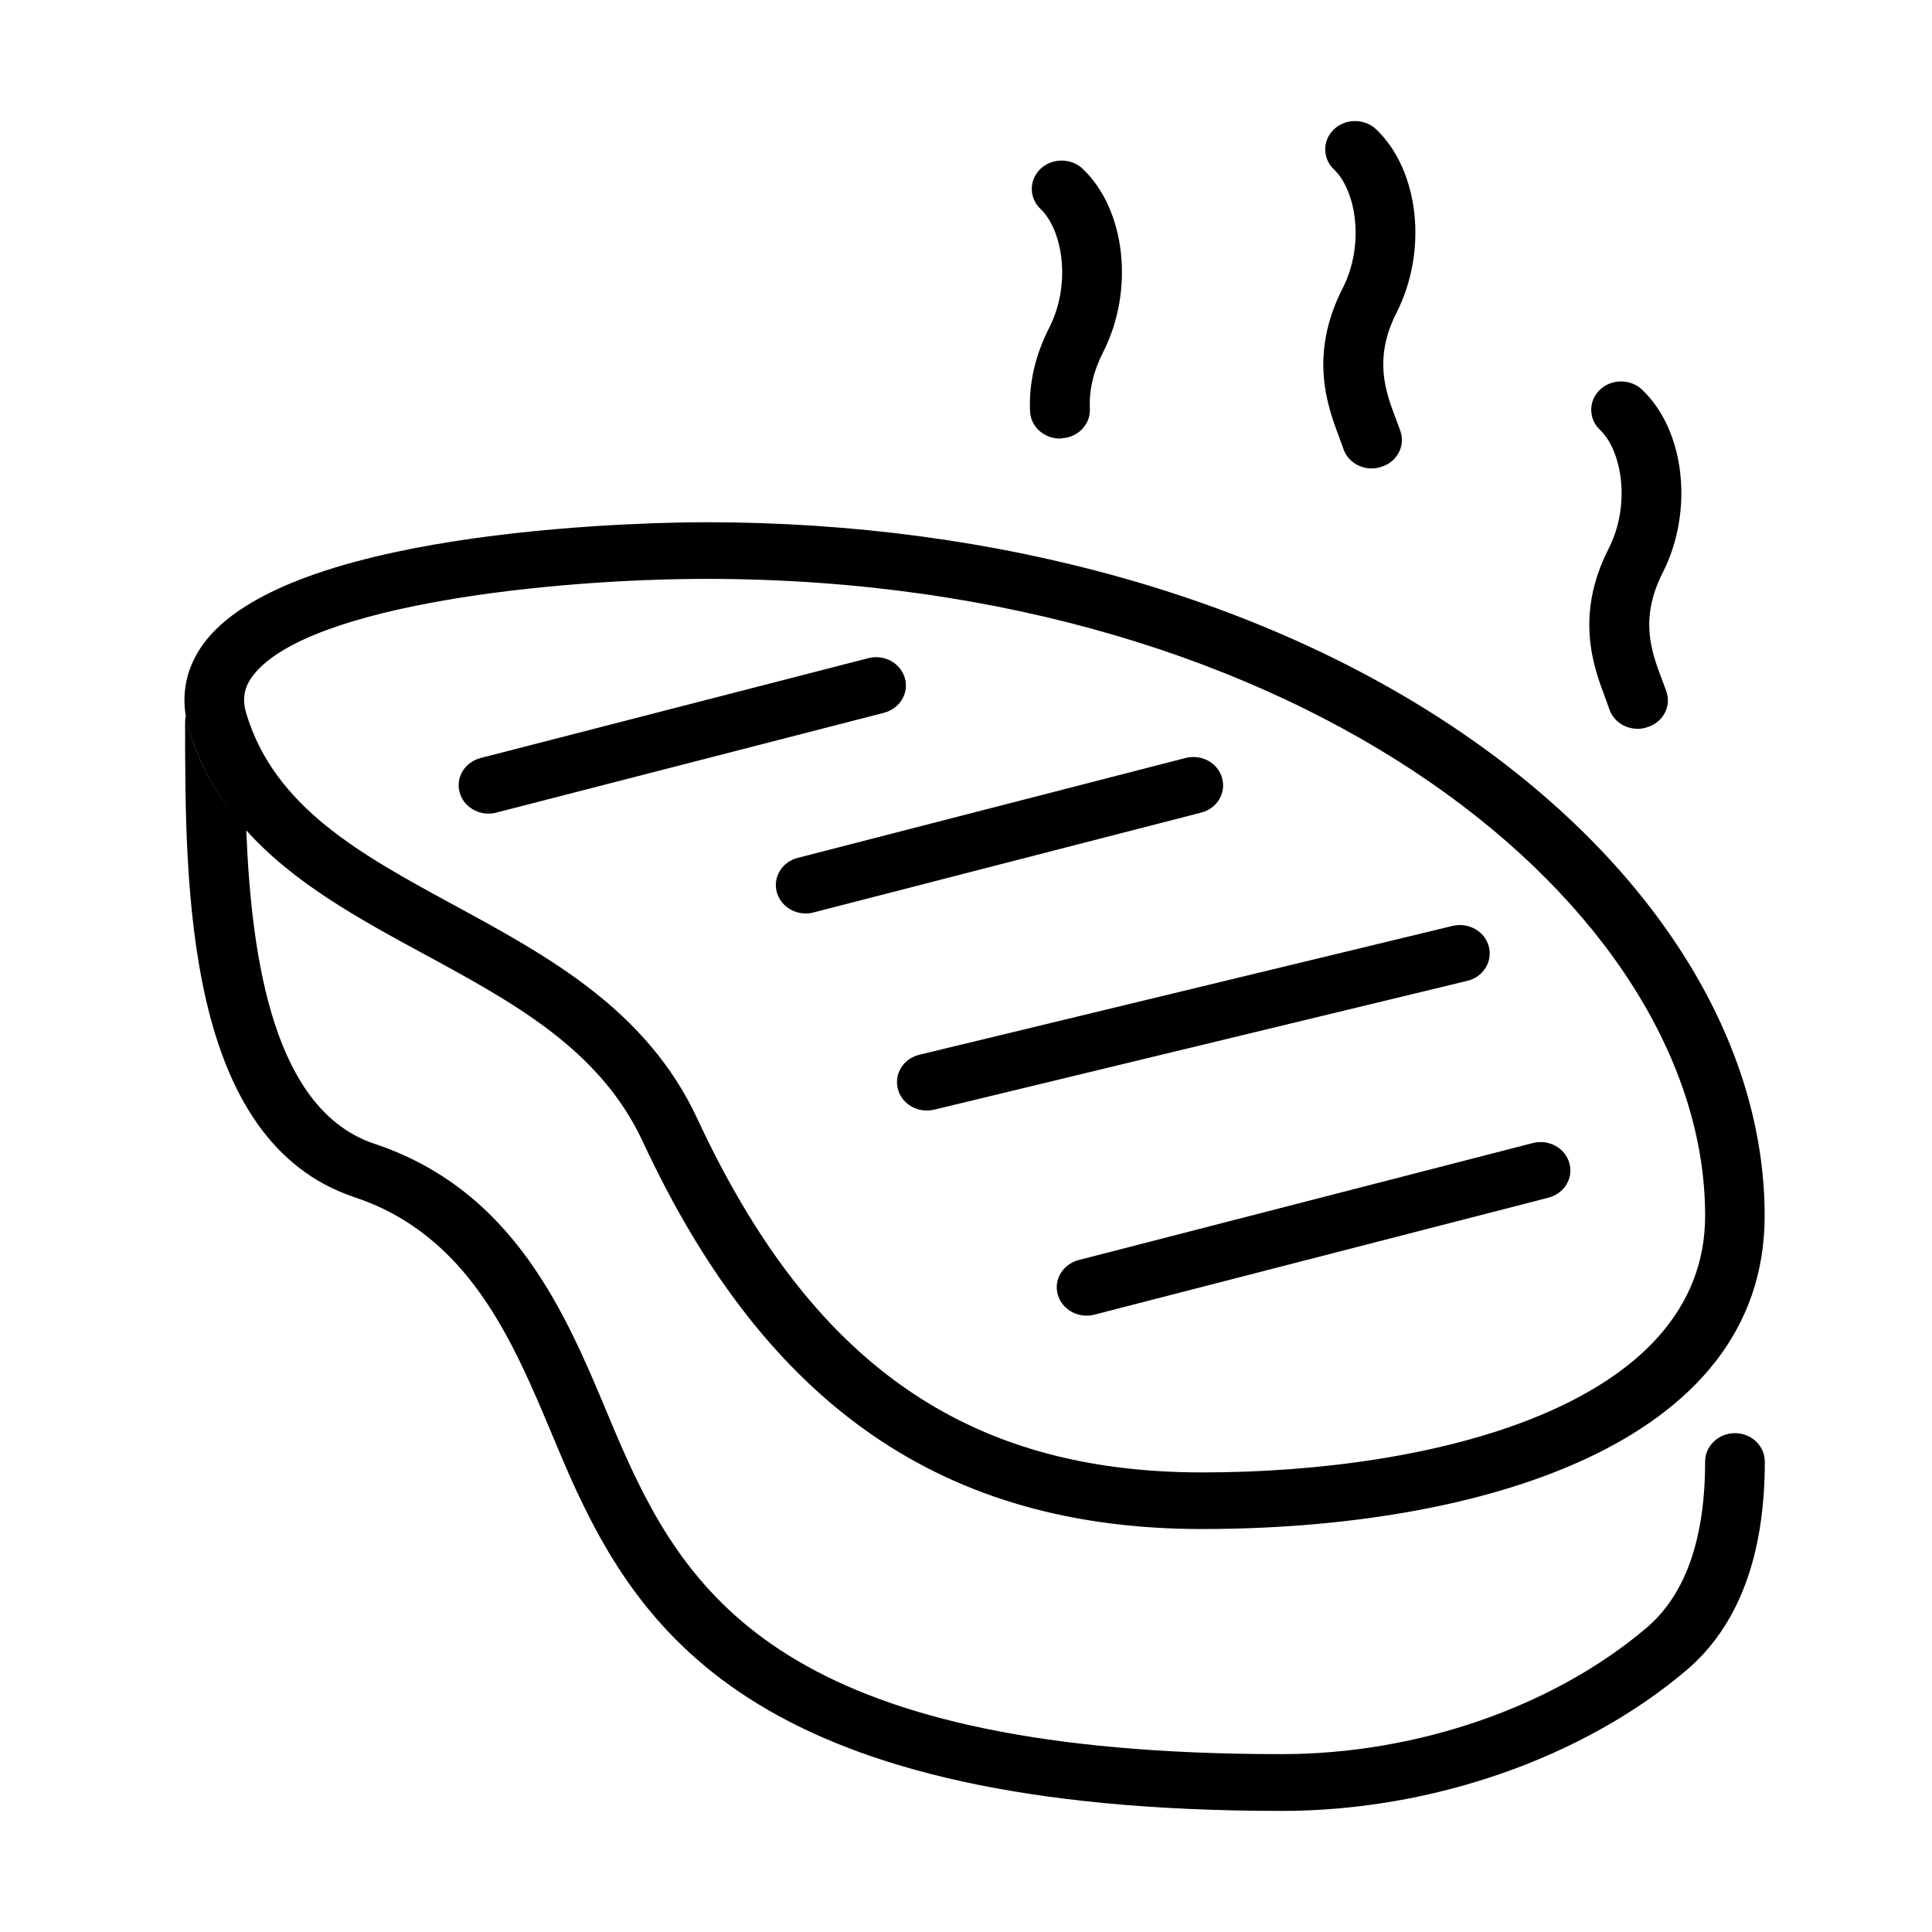 <?xml version="1.0" encoding="UTF-8"?>
<!-- Uploaded to: SVG Repo, www.svgrepo.com, Generator: SVG Repo Mixer Tools -->
<svg fill="#000000" width="800px" height="800px" version="1.1" viewBox="144 144 512 512" xmlns="http://www.w3.org/2000/svg">
 <g>
  <path d="m507.51 268.14c-3.359 0-6.445-2.027-7.512-5.215-0.316-0.902-0.672-1.84-1.027-2.852l-0.02-0.047c-3.086-8.188-8.227-21.824 0.891-39.688 5.891-11.594 3.516-25.891-2.336-31.441-3.082-2.93-3.082-7.691 0-10.621 3.086-2.926 8.105-2.926 11.191 0 11.383 10.809 13.758 32.156 5.414 48.555-6.207 12.23-2.887 21.047-0.195 28.141 0.168 0.469 0.34 0.922 0.504 1.359 0.258 0.688 0.504 1.34 0.719 1.977 1.344 3.941-0.949 8.18-5.137 9.418-0.168 0.059-0.336 0.109-0.5 0.156l-0.207 0.051c-0.094 0.023-0.188 0.043-0.277 0.062-0.52 0.102-1.02 0.145-1.508 0.145z"/>
  <path d="m570.49 331.93c1.066 3.191 4.148 5.215 7.512 5.215 0.789 0 1.617-0.109 2.488-0.41 4.191-1.238 6.484-5.481 5.141-9.418-0.148-0.438-0.309-0.883-0.48-1.336l-0.426-1.133-0.32-0.871c-2.688-7.094-6.008-15.91 0.199-28.141 8.34-16.398 5.969-37.746-5.418-48.555-3.082-2.926-8.105-2.926-11.188 0-3.082 2.93-3.082 7.695 0 10.621 5.852 5.551 8.223 19.848 2.332 31.441-9.113 17.863-3.973 31.504-0.887 39.688l0.016 0.047c0.18 0.508 0.359 1 0.531 1.473l0.012 0.031 0.258 0.703z"/>
  <path d="m416.98 253.06c0.195 4.051 3.715 7.164 7.906 7.164 0.117 0 0.238 0 0.434-0.074 4.352-0.188 7.711-3.715 7.512-7.84-0.234-4.953 0.91-9.871 3.519-15.008 8.344-16.398 5.969-37.746-5.414-48.555-3.086-2.926-8.105-2.926-11.191 0-3.082 2.93-3.082 7.691 0 10.621 5.852 5.551 8.223 19.848 2.332 31.441-3.754 7.356-5.453 14.82-5.098 22.25z"/>
  <path d="m273.46 359.62c-3.481 0-6.684-2.215-7.633-5.555-1.145-4.012 1.344-8.105 5.574-9.191l102.71-26.453c4.231-1.086 8.539 1.277 9.684 5.289 1.148 4.016-1.344 8.105-5.574 9.195l-102.71 26.449c-0.672 0.188-1.383 0.266-2.055 0.266z"/>
  <path d="m431.96 492.66c-3.481 0-6.684-2.211-7.633-5.555-1.145-4.012 1.344-8.102 5.574-9.191l120.3-30.992c4.231-1.086 8.543 1.277 9.688 5.293 1.148 4.016-1.344 8.102-5.574 9.191l-120.3 30.992c-0.359 0.098-0.73 0.168-1.102 0.211-0.324 0.035-0.645 0.051-0.953 0.051z"/>
  <path d="m349.89 380.52c0.945 3.34 4.148 5.555 7.629 5.555 0.711 0 1.383-0.078 2.055-0.266l102.71-26.453c4.231-1.051 6.719-5.176 5.574-9.191-1.109-4.016-5.457-6.375-9.688-5.289l-102.71 26.453c-4.231 1.051-6.723 5.18-5.574 9.191z"/>
  <path d="m389.62 438.3c-3.519 0-6.758-2.25-7.668-5.668-1.066-4.012 1.461-8.102 5.691-9.117l141.3-34.141c4.231-1.016 8.539 1.426 9.605 5.438 1.066 4.016-1.465 8.105-5.691 9.117l-141.3 34.148c-0.633 0.148-1.305 0.223-1.938 0.223z"/>
  <path d="m462.6 549.21c-68.59 0-115.68-32.605-148.25-102.66-11.348-24.387-34.039-36.73-58.117-49.789-17.004-9.234-34.375-18.68-46.969-32.719 1.387 34.785 7.434 74.219 33.961 83.07 36.965 12.309 50.684 45.027 61.676 71.328l0.906 2.156c1.258 2.992 2.477 5.894 3.719 8.652 18.027 40.297 46.336 79.617 174.15 79.617 35.82 0 71.914-12.492 96.625-33.43 10.355-8.781 15.574-23.602 15.574-44.125 0-4.129 3.559-7.504 7.91-7.504 4.348 0 7.906 3.34 7.906 7.578 0 24.988-7 43.562-20.836 55.305-27.516 23.301-67.566 37.223-107.18 37.223-137.5 0-169.49-45.812-188.7-88.773-1.543-3.527-3.125-7.281-4.746-11.145l-0.027-0.07c-10.352-24.672-22.062-52.582-52.199-62.625-44.949-14.973-44.949-81.762-44.949-125.96 0-0.543 0.07-1.086 0.184-1.594-1.199-7.184 0.633-14.027 5.352-20.02 24.152-30.465 121.53-31.328 132.56-31.328 77.527 0 149.36 20.301 202.26 57.184 49.695 34.668 78.242 80.781 78.242 126.59 0.039 61.234-76.977 83.035-149.05 83.035zm-269.09-214.07c0.148 0.758 0.332 1.512 0.574 2.269 3.109 10.273 8.234 18.746 14.613 26-6.379-7.269-11.484-15.766-14.613-26.078-0.223-0.73-0.414-1.461-0.574-2.191zm137.68-37.73c-40.129 0-105.16 6.754-119.95 25.363-2.57 3.227-3.16 6.453-1.938 10.434 7.535 24.82 30.418 37.27 54.629 50.449l0.02 0.012 0.148 0.078c25.223 13.695 51.277 27.84 64.719 56.77 30.125 64.797 71.359 93.691 133.79 93.691 61.48 0 133.27-17.824 133.27-68.027 0-81.496-106.35-168.77-264.69-168.77z" fill-rule="evenodd"/>
 </g>
</svg>